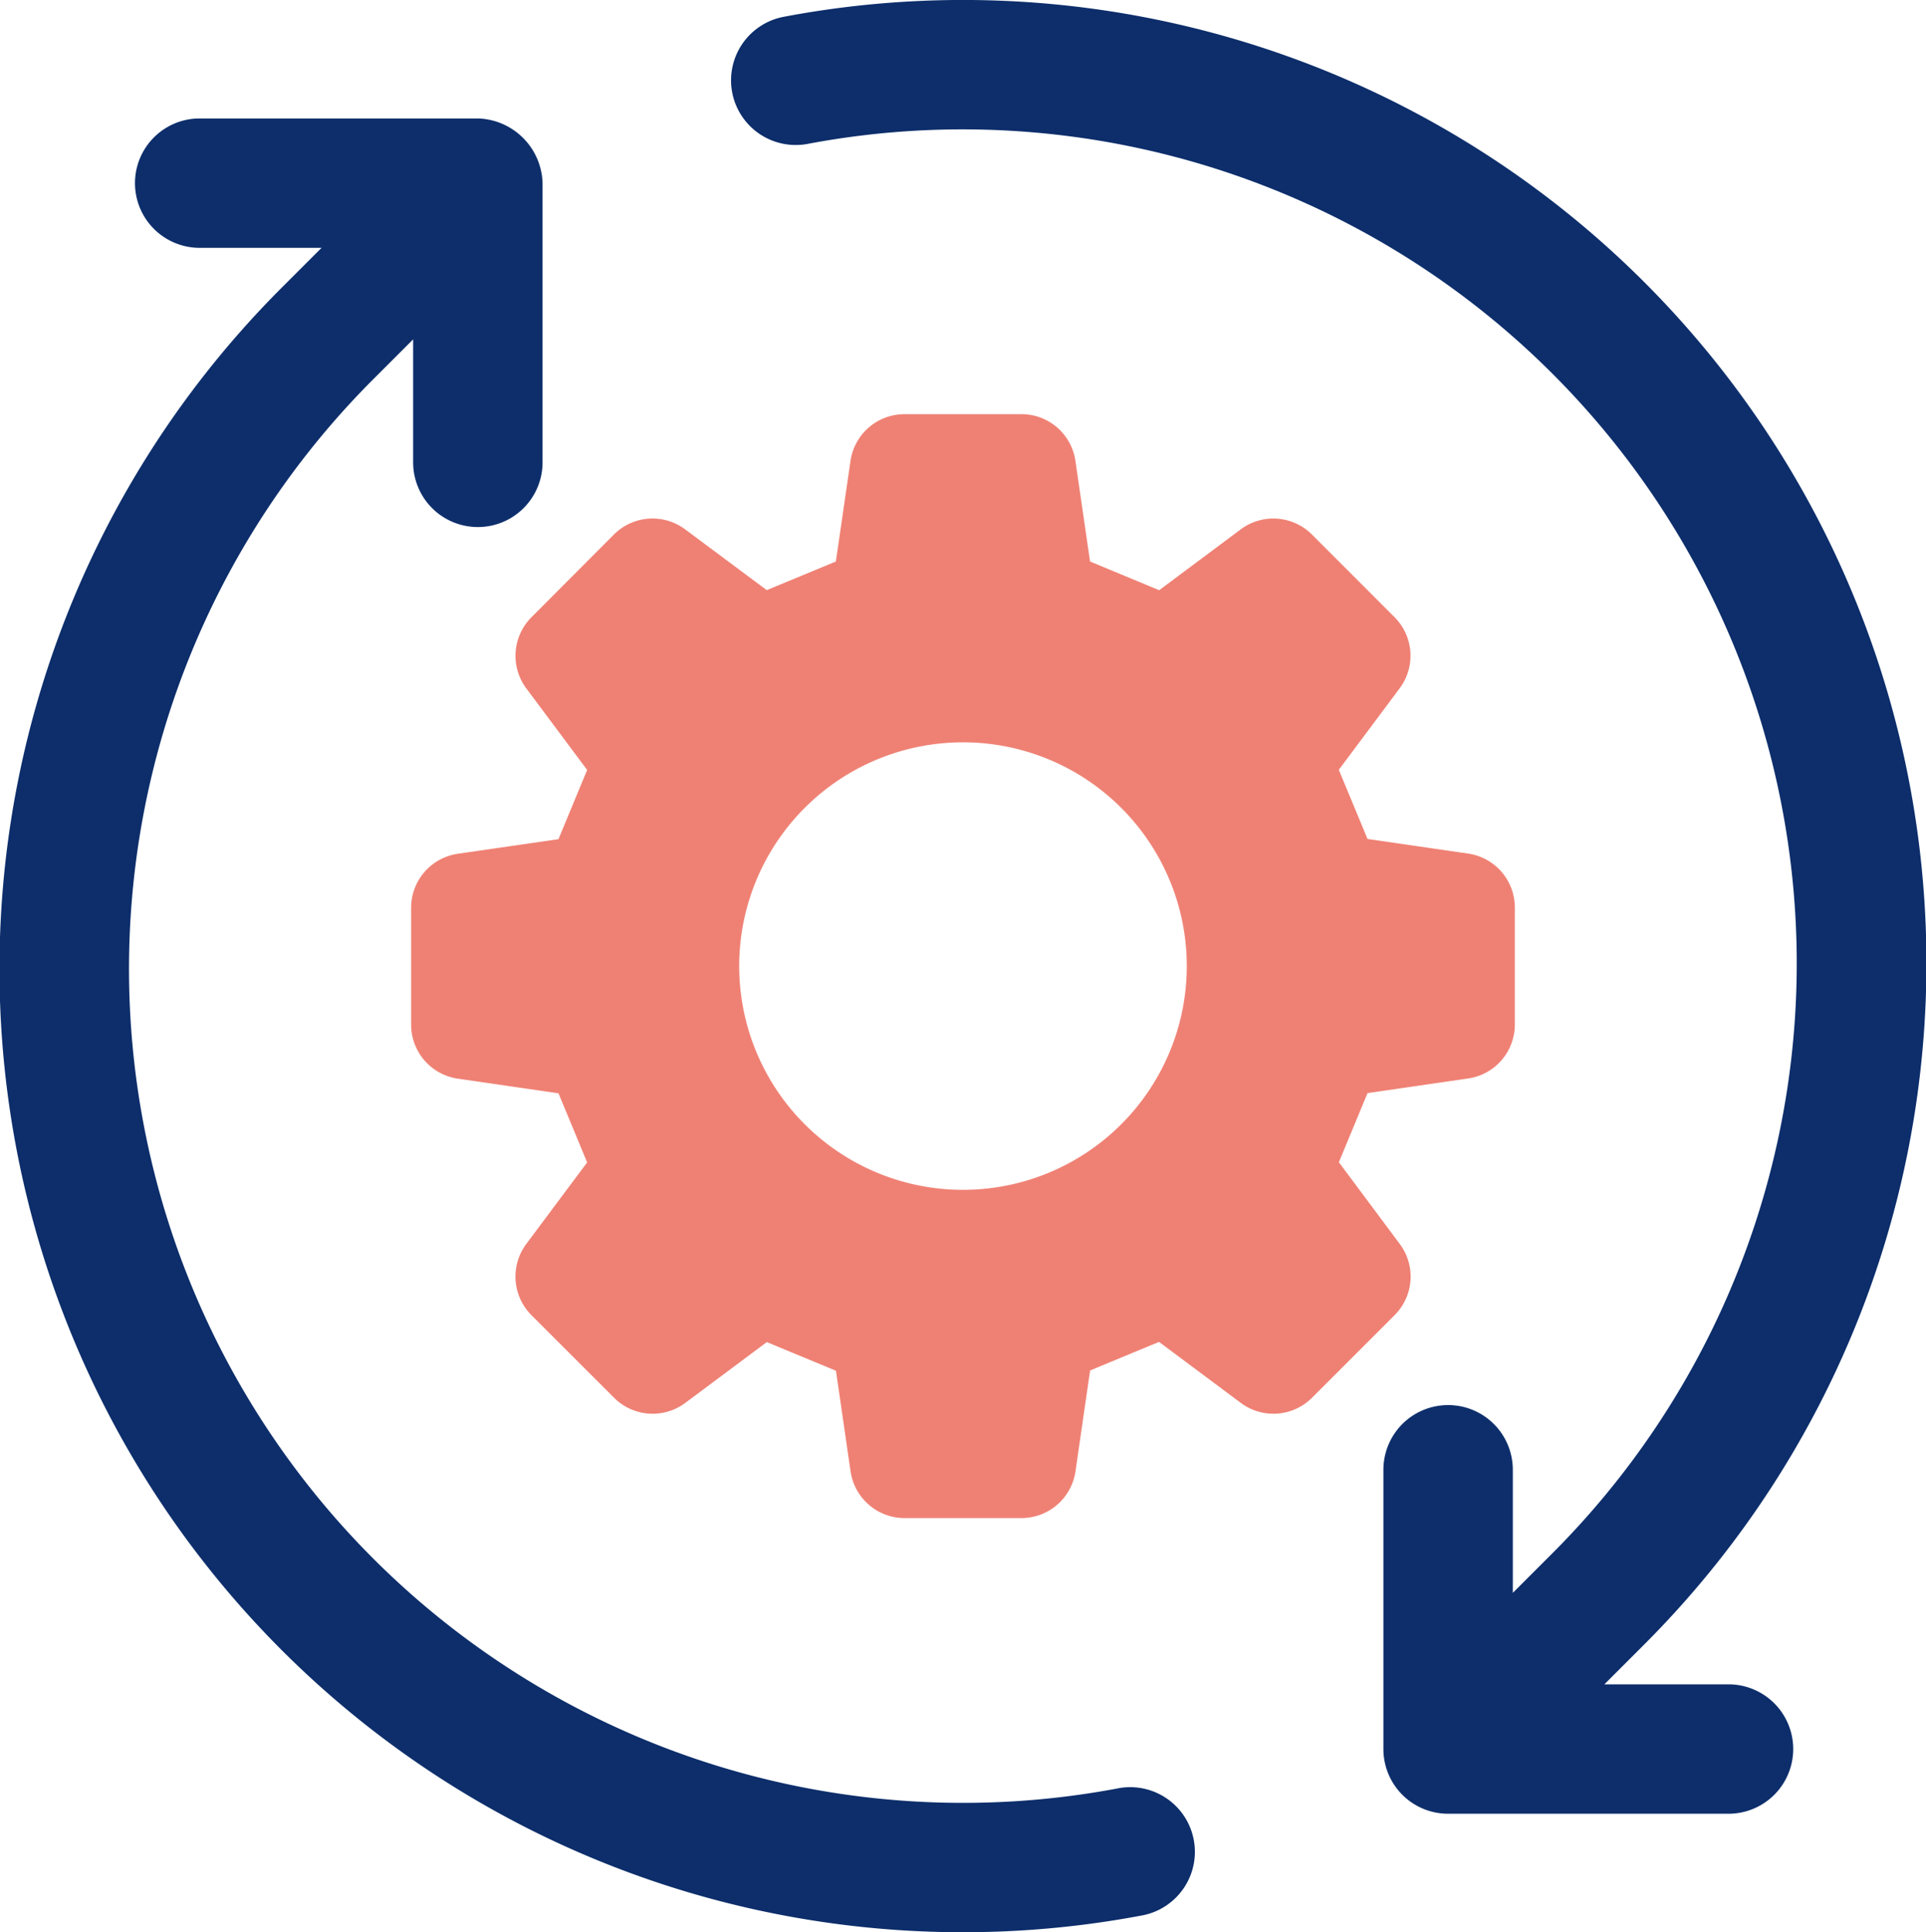 <svg xmlns="http://www.w3.org/2000/svg" width="96.052" height="96.368" viewBox="0 0 96.052 96.368">
  <g id="Group_17" data-name="Group 17" transform="translate(-507.164 -631.916)">
    <path id="Path_21" data-name="Path 21" d="M576.965,693.95l-3.03-4.067c.629-1.518.8-1.926,1.428-3.447l5.017-.73a2.719,2.719,0,0,0,2.331-2.693v-5.825a2.72,2.72,0,0,0-2.33-2.7l-5.018-.729c-.629-1.522-.8-1.927-1.431-3.448l3.034-4.064a2.718,2.718,0,0,0-.257-3.552l-4.118-4.12a2.722,2.722,0,0,0-3.553-.256l-4.064,3.034c-1.522-.632-1.926-.8-3.448-1.432l-.729-5.018a2.719,2.719,0,0,0-2.7-2.33h-5.825a2.722,2.722,0,0,0-2.693,2.33l-.73,5.018c-1.522.632-1.929.8-3.447,1.428l-4.067-3.03a2.719,2.719,0,0,0-3.551.254L533.67,662.7a2.722,2.722,0,0,0-.256,3.554l3.032,4.064c-.63,1.523-.8,1.929-1.43,3.452l-5.016.727a2.723,2.723,0,0,0-2.333,2.7v5.825a2.721,2.721,0,0,0,2.33,2.693l5.019.73c.631,1.519.8,1.927,1.429,3.448l-3.033,4.064a2.724,2.724,0,0,0,.256,3.554l4.119,4.118a2.722,2.722,0,0,0,3.553.258l4.065-3.033,3.449,1.428.728,5.017a2.723,2.723,0,0,0,2.694,2.332H558.1a2.724,2.724,0,0,0,2.7-2.333l.729-5.029c1.516-.628,1.922-.8,3.438-1.424l4.075,3.04a2.721,2.721,0,0,0,3.554-.256l4.119-4.119A2.717,2.717,0,0,0,576.965,693.95Zm-13.885-5.959a11.16,11.16,0,1,1,0-15.783A11.157,11.157,0,0,1,563.08,687.991Z" fill="#ef8174"/>
    <path id="Path_22" data-name="Path 22" d="M593.312,715.924h-6.137l1.99-1.99a48.046,48.046,0,0,0-42.917-81.18,3.225,3.225,0,1,0,1.2,6.338A41.6,41.6,0,0,1,584.6,709.37l-1.99,1.99v-6.138a3.227,3.227,0,0,0-6.454,0V719.15a3.225,3.225,0,0,0,3.227,3.227h13.927a3.227,3.227,0,1,0,0-6.453Z" fill="#0d2e6b"/>
    <path id="Path_23" data-name="Path 23" d="M562.934,721.108a41.594,41.594,0,0,1-37.156-70.276l1.99-1.99v6.134a3.227,3.227,0,0,0,6.454,0V641.05a3.32,3.32,0,0,0-3.226-3.226H517.066a3.227,3.227,0,0,0,0,6.453H523.2l-1.99,1.99a48.047,48.047,0,0,0,42.918,81.181,3.226,3.226,0,1,0-1.2-6.34Z" fill="#0d2e6b"/>
  </g>
</svg>
